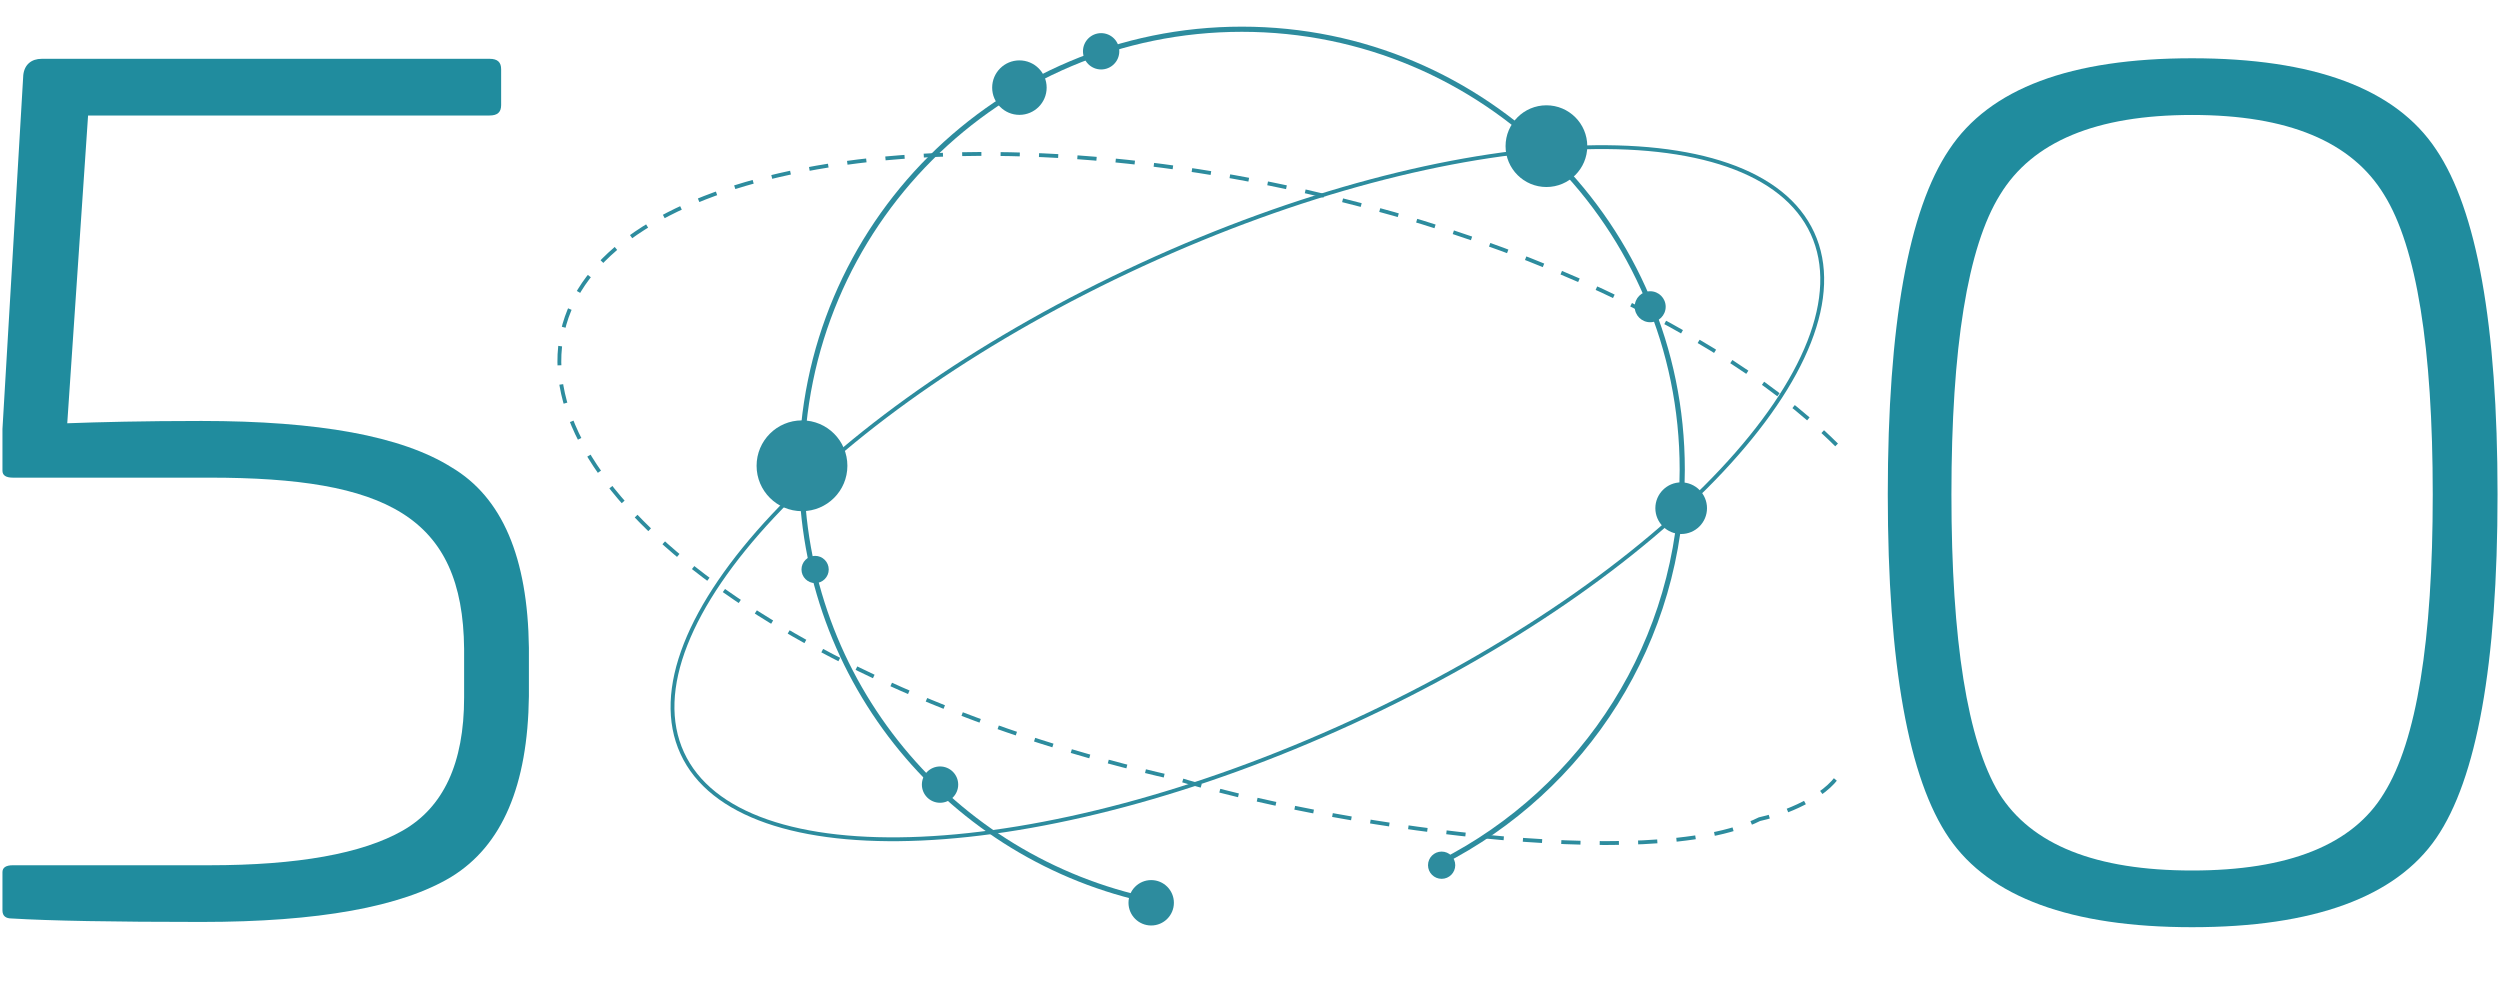 <svg width="484" height="191" viewBox="0 0 484 191" fill="none" xmlns="http://www.w3.org/2000/svg">
<circle cx="319.476" cy="59.385" r="3" fill="#2D8C9E"/>
<circle cx="299.387" cy="28.296" r="7.91" fill="#2D8C9E"/>
<path d="M355.567 86.138C349.127 79.739 340.973 73.492 331.412 67.62C310.802 54.964 283.65 44.051 253.022 37.12C215.172 28.554 179.498 27.762 153.036 33.423C128.818 38.603 112.317 49.188 108.927 64.165C101.835 95.506 154.849 134.211 227.337 150.615C256.017 159.45 319.53 169.196 340.625 158.594C344.136 157.845 352.04 155.2 355.567 150.615" stroke="#2D8C9E" stroke-width="0.745" stroke-dasharray="3.72 3.72"/>
<path d="M350.895 45.16C353.673 51.2 353.326 58.371 350.251 66.203C347.176 74.037 341.384 82.501 333.331 91.085C317.226 108.252 292.13 125.84 261.858 139.765C231.585 153.689 201.9 161.299 178.385 162.357C166.626 162.886 156.43 161.775 148.481 159.012C140.533 156.25 134.862 151.847 132.084 145.807C129.306 139.768 129.654 132.597 132.728 124.764C135.803 116.93 141.595 108.466 149.648 99.882C165.753 82.716 190.849 65.127 221.121 51.203C251.394 37.278 281.079 29.669 304.594 28.611C316.353 28.082 326.549 29.192 334.498 31.955C342.446 34.718 348.117 39.12 350.895 45.16Z" stroke="#2D8C9E" stroke-width="0.745"/>
<path d="M8.092 11.385C6.076 11.385 4.732 12.505 4.508 14.521L0.476 83.065V91.129C0.476 92.025 1.148 92.473 2.492 92.473H40.572C74.62 92.473 89.628 99.865 89.852 125.625V135.033C89.852 147.801 85.82 156.313 77.98 160.793C70.14 165.273 57.596 167.513 40.572 167.513H2.492C1.148 167.513 0.476 167.961 0.476 168.857V176.249C0.476 177.369 1.148 177.817 2.268 177.817C9.66 178.265 21.98 178.489 39.004 178.489C61.628 178.489 77.756 175.577 87.388 169.753C97.244 163.705 102.172 152.057 102.396 134.809V125.401C102.172 107.929 97.244 96.281 87.388 90.457C77.756 84.409 61.628 81.497 39.004 81.497C27.804 81.497 19.068 81.721 13.02 81.945L17.052 22.361H94.78C96.348 22.361 97.02 21.689 97.02 20.345V13.401C97.02 12.057 96.348 11.385 94.78 11.385H8.092Z" fill="#208C9E"/>
<path d="M424.388 11.281C400.868 11.281 385.188 17.105 377.348 28.977C369.508 40.625 365.476 62.801 365.476 95.729C365.476 128.657 369.508 150.833 377.348 162.257C385.188 173.681 400.868 179.505 424.388 179.505C447.908 179.505 463.812 173.681 471.652 162.257C479.492 150.833 483.524 128.657 483.524 95.729C483.524 62.801 479.492 40.625 471.652 28.977C463.812 17.105 447.908 11.281 424.388 11.281ZM461.572 37.713C467.844 47.793 470.98 67.281 470.98 95.729C470.98 124.177 467.844 143.441 461.572 153.521C455.524 163.601 442.98 168.529 424.388 168.529C405.796 168.529 393.252 163.601 386.98 153.521C380.932 143.441 377.796 124.177 377.796 95.729C377.796 67.281 380.932 47.793 387.204 37.713C393.476 27.409 405.796 22.257 424.388 22.257C442.98 22.257 455.3 27.409 461.572 37.713Z" fill="#208C9E"/>
<circle cx="197.358" cy="16.964" r="5.274" fill="#2D8C9E"/>
<circle cx="213.179" cy="9.932" r="3.516" fill="#2D8C9E"/>
<circle cx="157.806" cy="110.252" r="2.637" fill="#2D8C9E"/>
<circle cx="181.992" cy="151.901" r="3.516" fill="#2D8C9E"/>
<path d="M330.476 98.385C330.476 101.147 328.237 103.385 325.476 103.385C322.715 103.385 320.476 101.147 320.476 98.385C320.476 95.624 322.715 93.385 325.476 93.385C328.237 93.385 330.476 95.624 330.476 98.385Z" fill="#2D8C9E"/>
<circle cx="155.265" cy="90.175" r="8.789" fill="#2D8C9E"/>
<path d="M223 174.39C184.272 166.347 155.169 132.03 155.169 90.916C155.169 43.83 193.34 5.659 240.426 5.659C287.512 5.659 325.683 43.83 325.683 90.916C325.683 124.119 306.703 152.889 279 166.968" stroke="#2D8C9E"/>
<circle cx="222.871" cy="174.78" r="4.395" fill="#2D8C9E"/>
<circle cx="279.099" cy="167.504" r="2.637" fill="#2D8C9E"/>
</svg>
